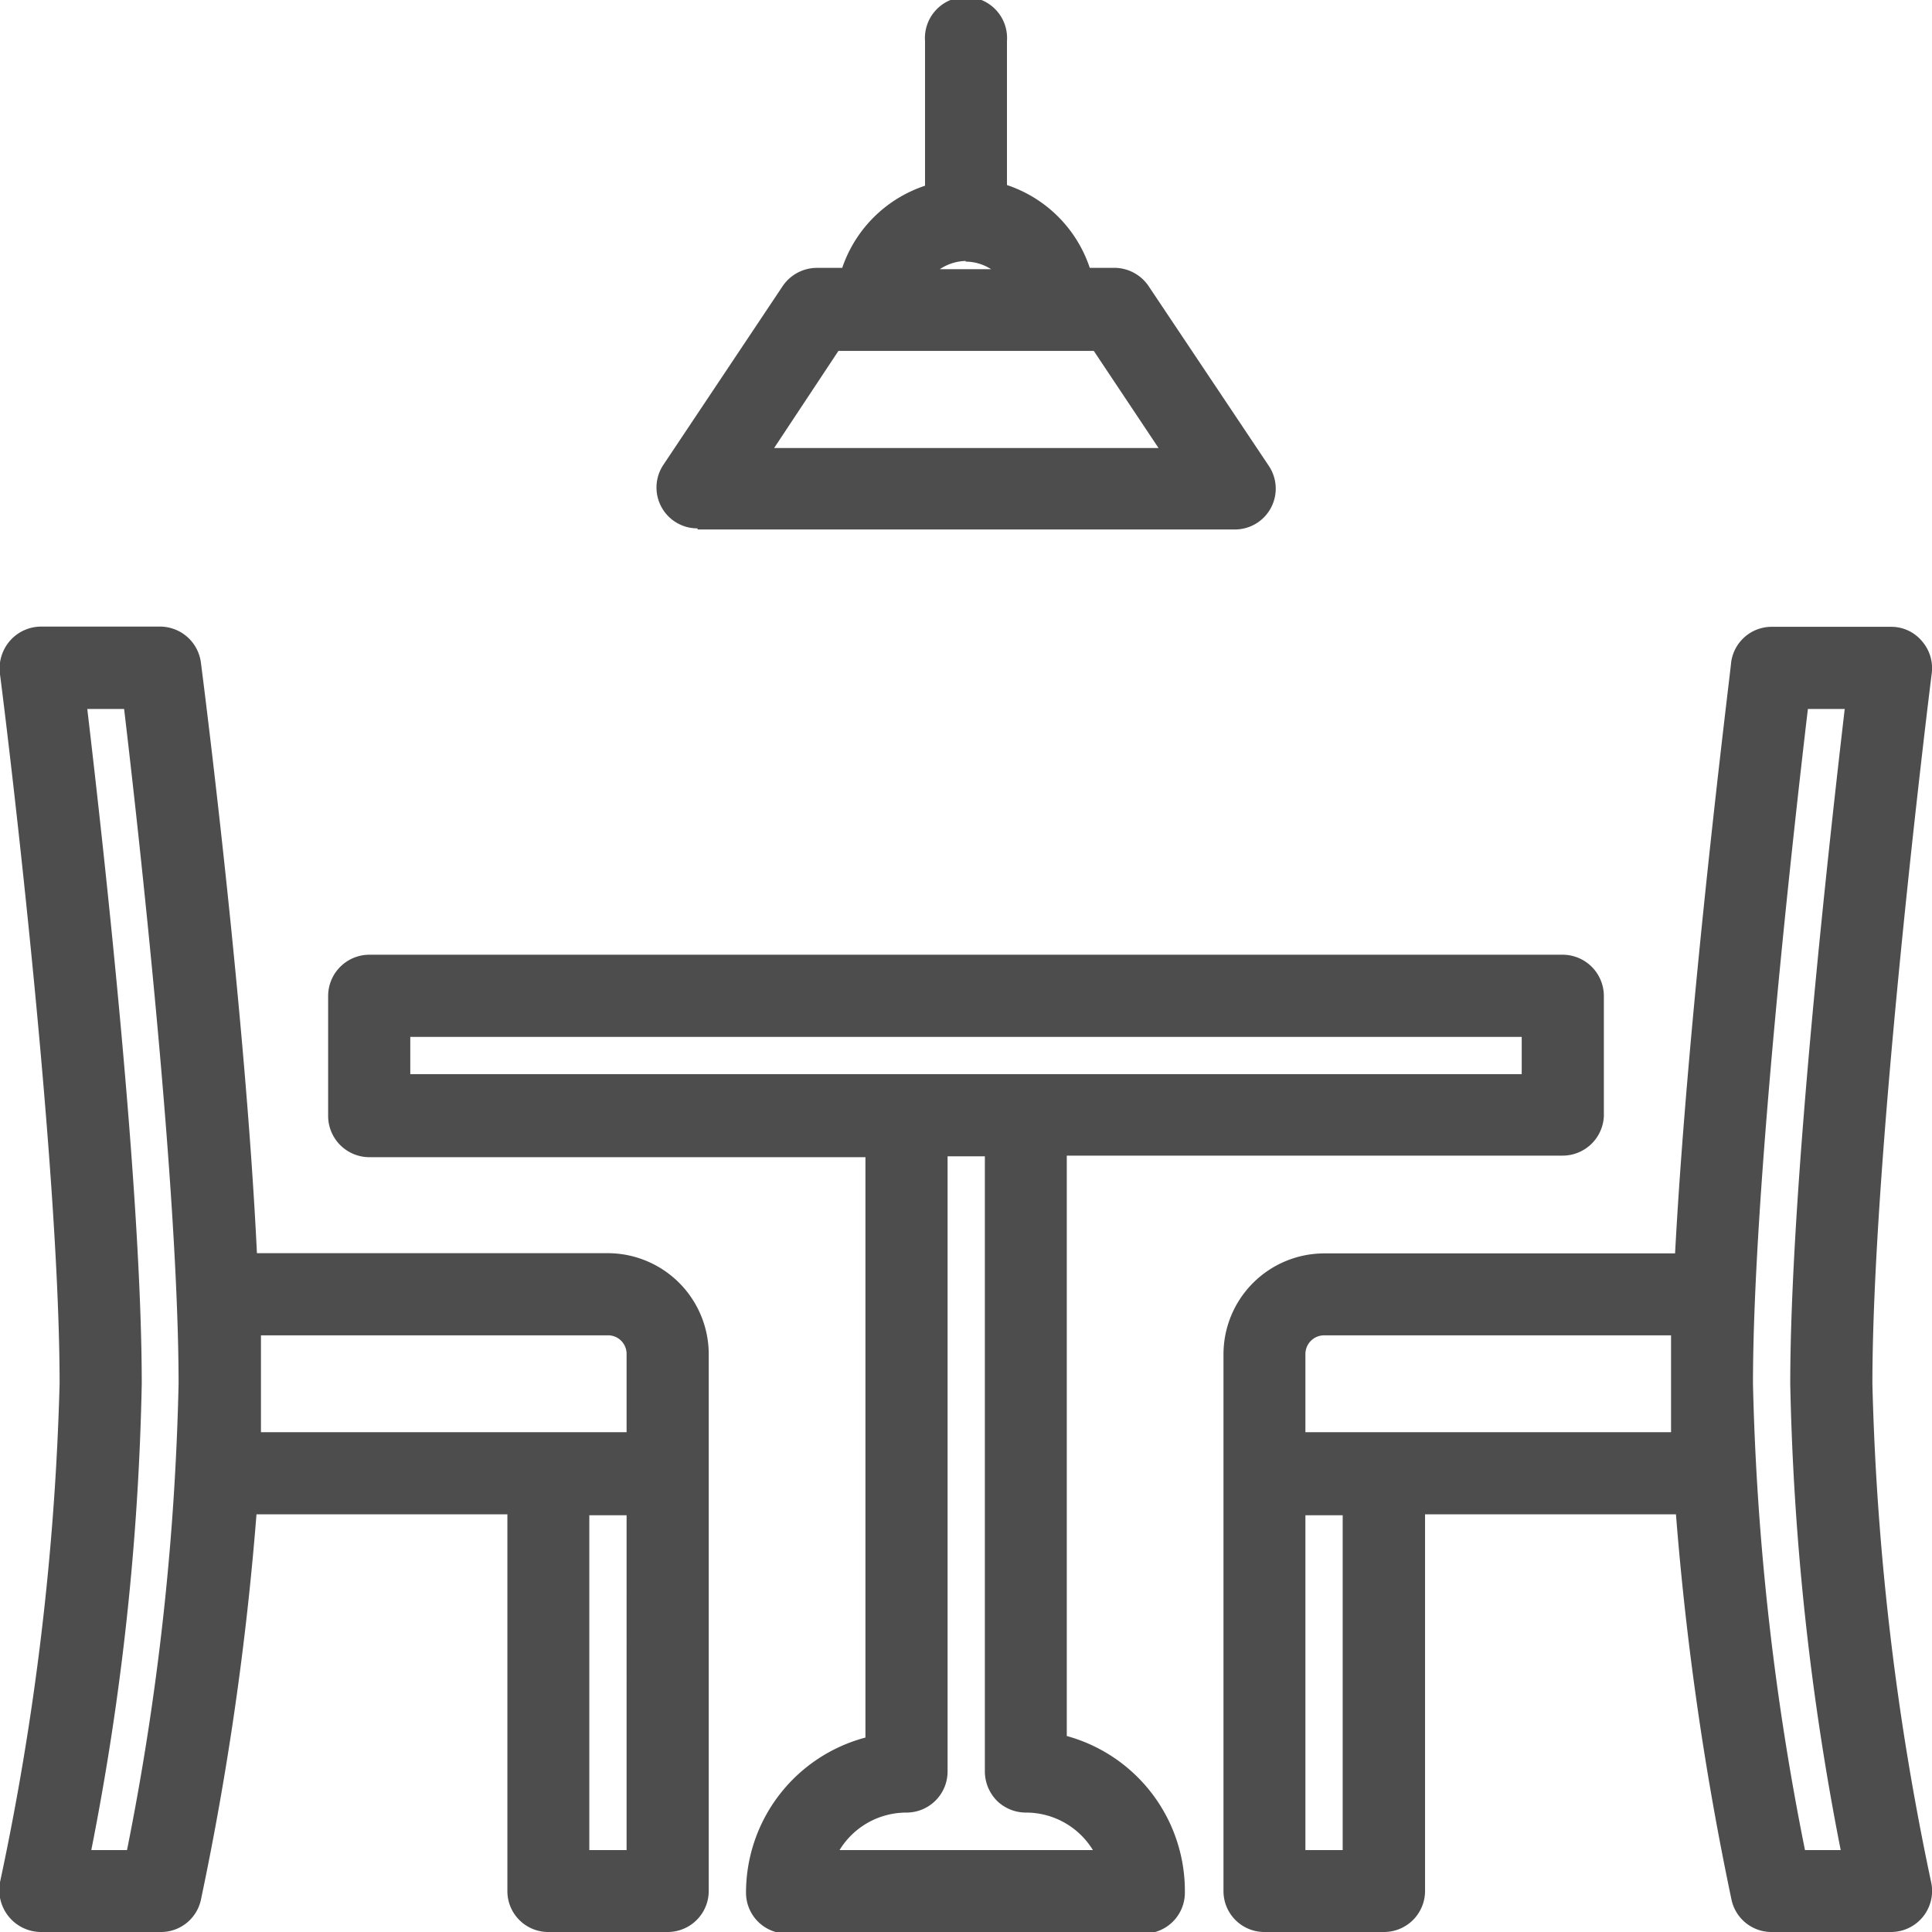<svg id="Vrstva_1" data-name="Vrstva 1" xmlns="http://www.w3.org/2000/svg" viewBox="0 0 86.55 86.55"><path d="M27.23,56.14H11.51C11,45.54,9.24,31.54,9,29.68a1.85,1.85,0,0,0-1.83-1.61H1.84a1.86,1.86,0,0,0-1.38.62A1.89,1.89,0,0,0,0,30.21C.47,33.83,2.67,52.34,2.67,62A122.07,122.07,0,0,1,0,84.32,1.89,1.89,0,0,0,.4,85.87a1.87,1.87,0,0,0,1.44.68H7.18A1.83,1.83,0,0,0,9,85.11a135.07,135.07,0,0,0,2.49-17.27H22.73V84.71a1.83,1.83,0,0,0,1.83,1.84h5.35a1.84,1.84,0,0,0,1.84-1.84V60.65A4.53,4.53,0,0,0,27.23,56.14ZM5.69,82.88H4.09A119.29,119.29,0,0,0,6.35,62c0-8.62-1.66-23.62-2.44-30.24H5.56C6.2,37.16,8,53.24,8,62A119.3,119.3,0,0,1,5.69,82.88Zm22.38,0H26.4v-15h1.67Zm0-18.72H11.69V59.82H27.23a.83.83,0,0,1,.84.83Z" fill="#4d4d4d"/><path d="M86.51,84.31A121.61,121.61,0,0,1,83.88,62c0-9.65,2.2-28.16,2.66-31.85a1.84,1.84,0,0,0-.45-1.44,1.79,1.79,0,0,0-1.37-.63H79.37a1.83,1.83,0,0,0-1.82,1.61c0,.18-1.91,15.22-2.51,26.46H59.32a4.52,4.52,0,0,0-4.51,4.51V84.71a1.83,1.83,0,0,0,1.83,1.84H62a1.84,1.84,0,0,0,1.84-1.84V67.84H75.08a135.05,135.05,0,0,0,2.49,17.27,1.83,1.83,0,0,0,1.8,1.44h5.35a1.84,1.84,0,0,0,1.79-2.24ZM60.15,82.88H58.48v-15h1.67ZM74.86,64.16H58.48V60.65a.84.84,0,0,1,.84-.83H74.86Zm7.6,18.72h-1.6A119.55,119.55,0,0,1,78.53,62c0-8.68,1.82-24.81,2.46-30.24h1.65C82,37.26,80.2,53.14,80.2,62A120.24,120.24,0,0,0,82.46,82.88Z" fill="#4d4d4d"/><path d="M47.79,77.77v-26H70A1.85,1.85,0,0,0,71.85,50V44.61A1.85,1.85,0,0,0,70,42.77H16.54a1.85,1.85,0,0,0-1.84,1.84V50a1.85,1.85,0,0,0,1.84,1.84H38.77v26a7.19,7.19,0,0,0-5.35,6.94,1.83,1.83,0,0,0,1.83,1.84h16a1.83,1.83,0,0,0,1.83-1.84A7.2,7.2,0,0,0,47.79,77.77ZM18.38,48.12V46.45H68.17v1.67ZM37.61,82.88a3.51,3.51,0,0,1,3-1.68,1.84,1.84,0,0,0,1.84-1.83V51.8h1.67V79.37a1.88,1.88,0,0,0,.54,1.3,1.86,1.86,0,0,0,1.3.53,3.51,3.51,0,0,1,3,1.68Z" fill="#4d4d4d"/><path d="M31.25,23.72H55.31a1.83,1.83,0,0,0,1.53-2.85l-5.35-8A1.86,1.86,0,0,0,50,12H48.82a5.86,5.86,0,0,0-3.71-3.71V1.84a1.84,1.84,0,1,0-3.67,0V8.32A5.86,5.86,0,0,0,37.73,12H36.59a1.86,1.86,0,0,0-1.53.82l-5.34,8a1.83,1.83,0,0,0,1.53,2.85Zm12-12a2.13,2.13,0,0,1,1.15.34h-2.3A2.18,2.18,0,0,1,43.27,11.69Zm-5.69,4H49l2.9,4.35H34.68Z" fill="#4d4d4d"/></svg>